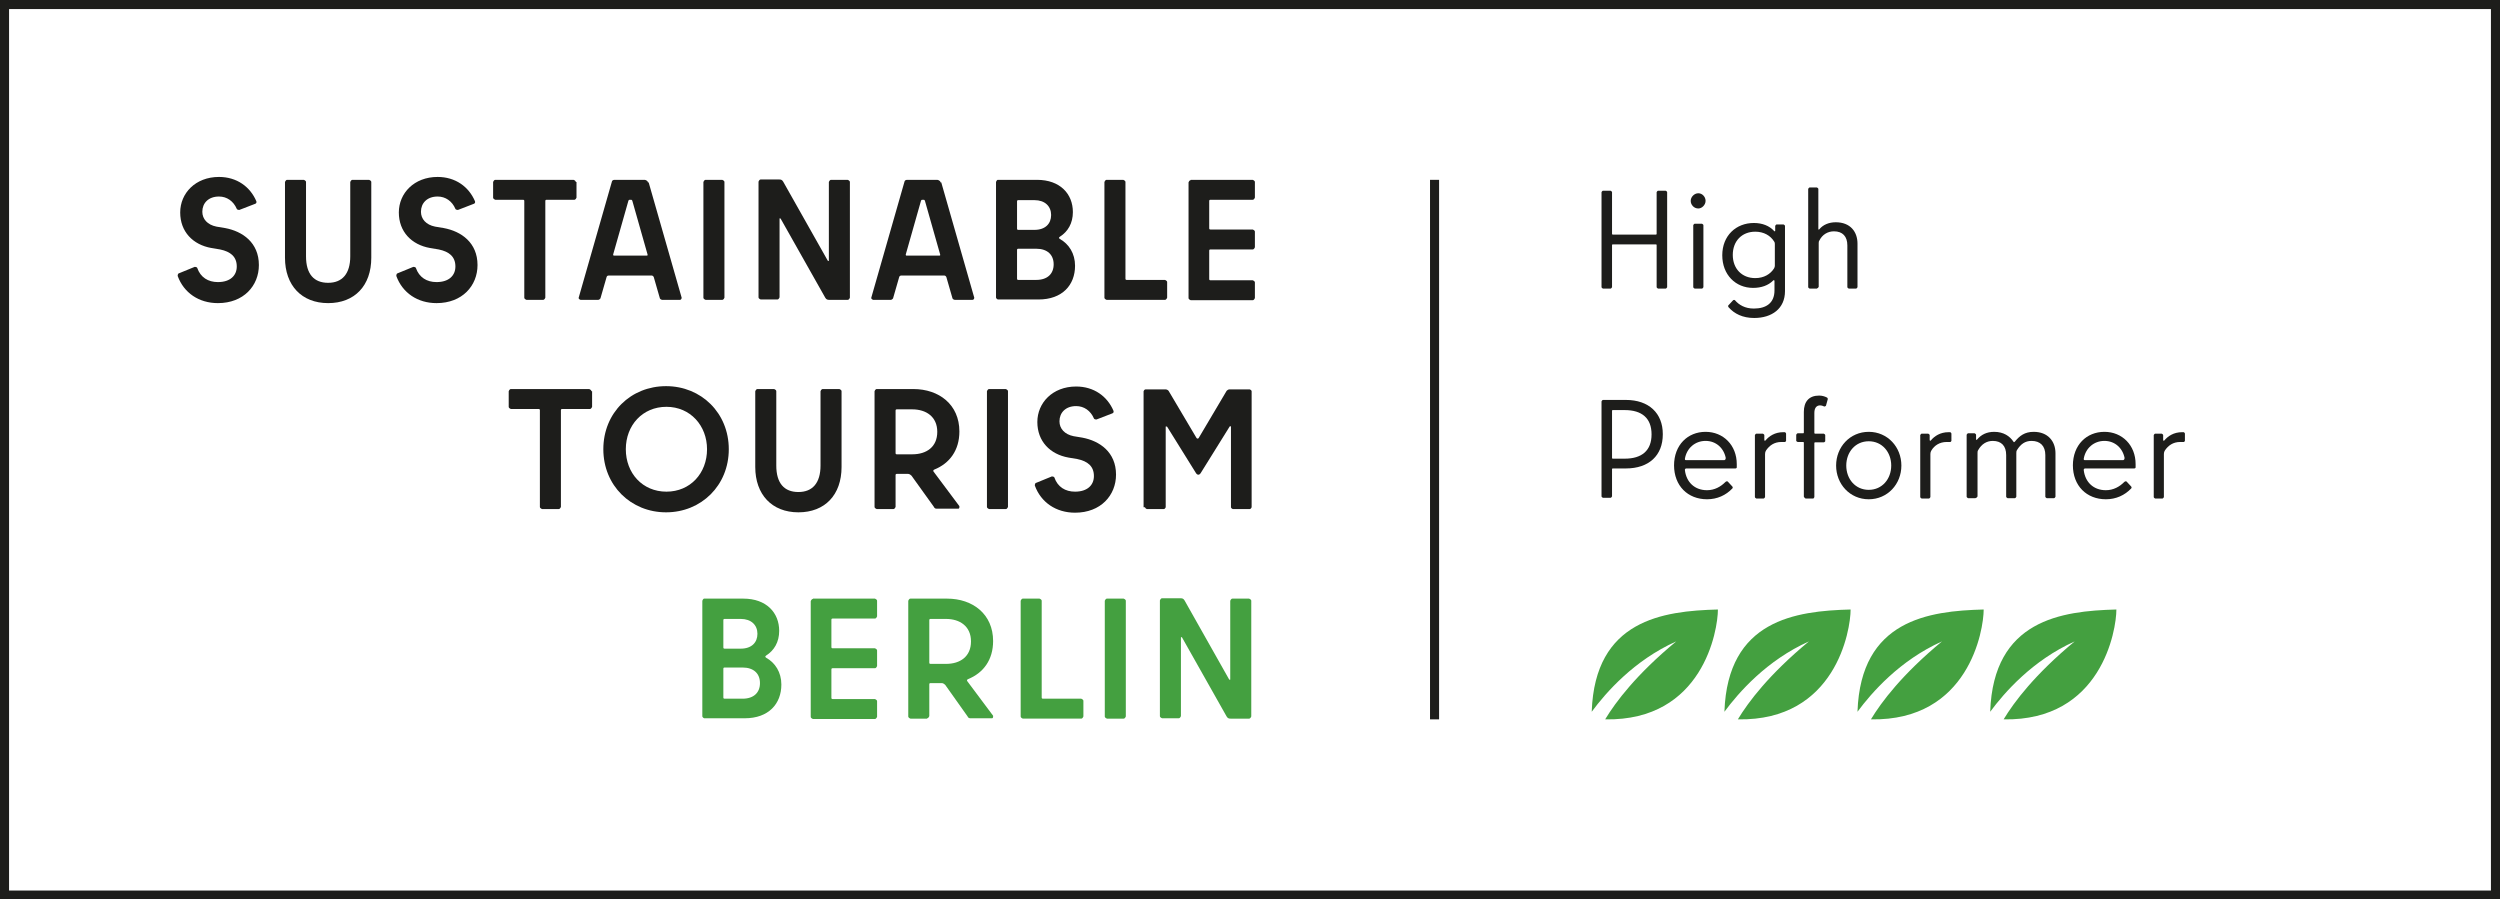 <?xml version="1.0" encoding="UTF-8"?>
<svg id="Ebene_1" data-name="Ebene 1" xmlns="http://www.w3.org/2000/svg" xmlns:xlink="http://www.w3.org/1999/xlink" viewBox="0 0 68.95 24.8">
  <rect x="0" y="0" width="68.95" height="24.8" fill="#333333" stroke="none"/>
  <defs>
    <clipPath id="clippath">
      <rect y="0" width="68.95" height="24.8" fill="none" stroke-width="0"/>
    </clipPath>
  </defs>
  <g clip-path="url(#clippath)">
    <polygon points="68.95 24.8 0 24.8 0 0 68.95 0 68.95 24.8 68.95 24.8" fill="#fff" stroke-width="0"/>
    <path d="m68.95,0H0v24.8h68.95V0h0Zm-.25.25v24.31H.25V.25h68.46" fill="#1d1d1b" stroke-width="0"/>
  </g>
  <polygon points="39.69 19.84 39.44 19.84 39.44 4.96 39.69 4.96 39.69 19.84 39.69 19.84" fill="#1d1d1b" stroke-width="0"/>
  <path d="m4.9,7.61s0-.06.03-.07l.44-.18s.06,0,.07.03c.09.26.3.39.57.39.34,0,.52-.18.52-.43,0-.27-.17-.41-.46-.47l-.24-.04c-.51-.09-.86-.45-.86-.98s.42-.98,1.07-.98c.49,0,.86.27,1.03.67.01.03,0,.06-.03.07l-.44.17s-.06,0-.07-.03c-.09-.21-.27-.34-.49-.34-.29,0-.46.18-.46.42,0,.2.14.36.39.41l.24.04c.48.09.93.4.93,1.02,0,.57-.42,1.05-1.13,1.05-.52,0-.94-.28-1.11-.75h0Z" fill="#1d1d1b" stroke-width="0"/>
  <path d="m7.86,7.11v-2.09s.02-.06.06-.06h.46s.06.02.06.06v2.05c0,.49.22.73.61.73s.61-.25.61-.73v-2.05s.02-.06.06-.06h.46s.06.02.06.06v2.09c0,.77-.46,1.25-1.19,1.25s-1.19-.49-1.19-1.25h0Z" fill="#1d1d1b" stroke-width="0"/>
  <path d="m10.93,7.61s0-.06.03-.07l.44-.18s.06,0,.07.03c.09.26.3.39.57.39.34,0,.52-.18.52-.43,0-.27-.17-.41-.46-.47l-.24-.04c-.51-.09-.86-.45-.86-.98s.42-.98,1.07-.98c.49,0,.86.27,1.03.67.01.03,0,.06-.03.07l-.44.17s-.06,0-.07-.03c-.09-.21-.27-.34-.49-.34-.29,0-.46.18-.46.42,0,.2.14.36.39.41l.24.04c.48.09.93.4.93,1.02,0,.57-.42,1.05-1.13,1.05-.52,0-.94-.28-1.11-.75h0Z" fill="#1d1d1b" stroke-width="0"/>
  <path d="m15.9,5.02v.43s-.02.06-.06.06h-.77s-.03,0-.03.03v2.67s-.02.06-.06.06h-.46s-.06-.02-.06-.06v-2.67s0-.03-.03-.03h-.77s-.06-.02-.06-.06v-.43s.02-.06.06-.06h2.16s.06.02.06.06h0Z" fill="#1d1d1b" stroke-width="0"/>
  <path d="m16.94,7.05h.9s.03,0,.02-.03l-.42-1.48s-.01-.03-.03-.03h-.05s-.02,0-.03.03l-.42,1.48s0,.03.02.03h0Zm.95-2.02l.91,3.18s0,.06-.05.06h-.49s-.05-.01-.06-.04l-.17-.59s-.02-.04-.05-.04h-1.2s-.04,0-.05.04l-.17.59s-.03.04-.06.04h-.49s-.06-.02-.05-.06l.91-3.18c.01-.06.04-.07.09-.07h.82s.08.01.09.07h0Z" fill="#1d1d1b" stroke-width="0"/>
  <path d="m19.98,5.02v3.19s-.02.06-.06.06h-.46s-.06-.02-.06-.06v-3.19s.02-.06.06-.06h.46s.06.02.06.06h0Z" fill="#1d1d1b" stroke-width="0"/>
  <path d="m22.86,7.19v-2.17s.02-.06.06-.06h.46s.06.02.06.06v3.19s-.02.06-.06.06h-.51c-.05,0-.08-.01-.11-.06l-1.23-2.18s-.03-.02-.03,0v2.17s-.02.06-.06.06h-.46s-.06-.02-.06-.06v-3.19s.02-.06.06-.06h.51c.05,0,.08.01.11.06l1.23,2.18s.03.02.03,0h0Z" fill="#1d1d1b" stroke-width="0"/>
  <path d="m25.01,7.05h.9s.03,0,.02-.03l-.42-1.48s-.01-.03-.03-.03h-.05s-.02,0-.03.03l-.42,1.48s0,.03.02.03h0Zm.95-2.02l.91,3.18s0,.06-.05.06h-.49s-.05-.01-.06-.04l-.17-.59s-.02-.04-.05-.04h-1.2s-.04,0-.05.04l-.17.59s-.03.04-.06.04h-.49s-.06-.02-.05-.06l.91-3.18c.01-.06.04-.07.09-.07h.82s.08.01.09.07h0Z" fill="#1d1d1b" stroke-width="0"/>
  <path d="m28.05,6.9v.79s0,.03.03.03h.5c.31,0,.48-.17.48-.43s-.17-.43-.48-.43h-.5s-.03,0-.03.03h0Zm0-1.36v.77s0,.03.03.03h.45c.3,0,.46-.17.46-.41s-.17-.41-.46-.41h-.45s-.03,0-.03.03h0Zm-.58,2.67v-3.19s.02-.06.05-.06h1.08c.64,0,.99.39.99.89,0,.31-.14.54-.36.68-.03.02-.03.04,0,.06.25.14.42.4.42.74,0,.53-.35.93-1.01.93h-1.12s-.05-.02-.05-.06h0Z" fill="#1d1d1b" stroke-width="0"/>
  <path d="m30.52,4.96h.46s.06.02.06.06v2.67s0,.03.03.03h1.06s.06.02.06.06v.43s-.02.06-.06.06h-1.61s-.06-.02-.06-.06v-3.19s.02-.06.06-.06h0Z" fill="#1d1d1b" stroke-width="0"/>
  <path d="m32.84,4.96h1.71s.06.02.06.06v.43s-.02.06-.06.06h-1.17s-.03,0-.03.03v.76s0,.03.03.03h1.17s.06.02.06.06v.43s-.02.06-.06.06h-1.17s-.03,0-.03.03v.79s0,.03.03.03h1.17s.06.02.06.06v.43s-.02.06-.06.06h-1.71s-.06-.02-.06-.06v-3.19s.02-.06.06-.06h0Z" fill="#1d1d1b" stroke-width="0"/>
  <path d="m16.33,10.79v.43s-.02.06-.06.06h-.77s-.03,0-.03.03v2.67s-.02.06-.06.06h-.46s-.06-.02-.06-.06v-2.67s0-.03-.03-.03h-.77s-.06-.02-.06-.06v-.43s.02-.06.06-.06h2.16s.06.02.06.06h0Z" fill="#1d1d1b" stroke-width="0"/>
  <path d="m19.5,12.39c0-.65-.46-1.17-1.12-1.17s-1.12.51-1.12,1.17.46,1.17,1.12,1.17,1.12-.51,1.12-1.17h0Zm-2.86,0c0-1.01.76-1.74,1.73-1.74s1.73.74,1.73,1.74-.76,1.74-1.73,1.74-1.73-.74-1.73-1.74h0Z" fill="#1d1d1b" stroke-width="0"/>
  <path d="m20.83,12.88v-2.09s.02-.06.06-.06h.46s.06.02.06.06v2.05c0,.49.22.73.61.73s.61-.25.61-.73v-2.05s.02-.06.06-.06h.46s.06.02.06.06v2.09c0,.77-.46,1.25-1.19,1.25s-1.19-.49-1.19-1.25h0Z" fill="#1d1d1b" stroke-width="0"/>
  <path d="m24.7,11.31v1.19s0,.03.03.03h.43c.39,0,.69-.2.69-.62s-.31-.62-.69-.62h-.43s-.03,0-.03.03h0Zm-.06,2.73h-.46s-.06-.02-.06-.06v-3.19s.02-.06.06-.06h1.01c.71,0,1.27.43,1.27,1.17,0,.52-.27.88-.69,1.05-.03.01-.04.04-.02.06l.71.95s.01.07-.03.07h-.57c-.06,0-.08,0-.11-.06l-.61-.85s-.05-.05-.09-.05h-.32s-.03,0-.03.03v.88s-.02.06-.06.06h0Z" fill="#1d1d1b" stroke-width="0"/>
  <path d="m27.8,10.79v3.19s-.02.06-.06.06h-.46s-.06-.02-.06-.06v-3.19s.02-.06.06-.06h.46s.06.02.06.06h0Z" fill="#1d1d1b" stroke-width="0"/>
  <path d="m28.54,13.39s0-.06.03-.07l.44-.18s.06,0,.07.03c.09.26.3.39.57.39.34,0,.52-.18.52-.43,0-.27-.17-.41-.46-.47l-.24-.04c-.51-.09-.86-.45-.86-.98s.42-.98,1.07-.98c.49,0,.86.27,1.03.67.01.03,0,.06-.03.07l-.44.17s-.06,0-.07-.03c-.09-.21-.27-.34-.49-.34-.29,0-.46.18-.46.42,0,.2.14.36.39.41l.24.04c.48.09.93.4.93,1.02,0,.57-.42,1.05-1.13,1.05-.52,0-.94-.28-1.11-.75h0Z" fill="#1d1d1b" stroke-width="0"/>
  <path d="m31.54,13.99v-3.2s.02-.05.05-.05h.57s.05.01.07.04l.77,1.3s.03.04.06,0l.77-1.3s.04-.04.07-.04h.57s.05.02.05.05v3.2s-.02.05-.05.05h-.47s-.05-.02-.05-.05v-2.22s-.02-.04-.04,0l-.79,1.27c-.04.07-.1.07-.14,0l-.79-1.27s-.04-.02-.04,0v2.22s-.02.05-.05.05h-.47s-.05-.02-.05-.05h0Z" fill="#1d1d1b" stroke-width="0"/>
  <path d="m19.95,18.45v.79s0,.03.03.03h.5c.31,0,.48-.17.48-.43s-.17-.43-.48-.43h-.5s-.03,0-.03.03h0Zm0-1.36v.77s0,.03.03.03h.45c.3,0,.46-.17.46-.41s-.17-.41-.46-.41h-.45s-.03,0-.03.03h0Zm-.58,2.67v-3.19s.02-.06.05-.06h1.08c.64,0,.99.39.99.89,0,.31-.14.54-.36.68-.03.02-.03.04,0,.06.25.14.42.4.42.74,0,.53-.35.93-1.01.93h-1.12s-.05-.02-.05-.06h0Z" fill="#44a040" stroke-width="0"/>
  <path d="m22.42,16.51h1.71s.06.02.06.06v.43s-.02.06-.06.06h-1.17s-.03,0-.03.03v.76s0,.03.03.03h1.17s.06.02.06.06v.43s-.02.06-.06.06h-1.17s-.03,0-.03.03v.79s0,.03.03.03h1.17s.06.02.06.06v.43s-.02.06-.06.06h-1.71s-.06-.02-.06-.06v-3.19s.02-.06.06-.06h0Z" fill="#44a040" stroke-width="0"/>
  <path d="m25.63,17.09v1.19s0,.03.03.03h.43c.39,0,.69-.2.69-.62s-.31-.62-.69-.62h-.43s-.03,0-.03.03h0Zm-.06,2.73h-.46s-.06-.02-.06-.06v-3.19s.02-.06.06-.06h1.01c.71,0,1.27.43,1.27,1.17,0,.52-.27.88-.69,1.05-.03.01-.04.04-.02.06l.71.95s.01.07-.03.07h-.57c-.06,0-.08,0-.11-.06l-.61-.86s-.05-.05-.09-.05h-.32s-.03,0-.03.03v.88s-.02.06-.06.06h0Z" fill="#44a040" stroke-width="0"/>
  <path d="m28.21,16.51h.46s.06.02.06.06v2.67s0,.03.03.03h1.06s.06.02.06.06v.43s-.02.06-.06.06h-1.61s-.06-.02-.06-.06v-3.19s.02-.06.06-.06h0Z" fill="#44a040" stroke-width="0"/>
  <path d="m31.05,16.57v3.19s-.02.06-.06.06h-.46s-.06-.02-.06-.06v-3.19s.02-.06.06-.06h.46s.06.02.06.06h0Z" fill="#44a040" stroke-width="0"/>
  <path d="m33.93,18.74v-2.17s.02-.06.06-.06h.46s.06.02.06.06v3.19s-.02.06-.06.06h-.51c-.05,0-.08-.01-.11-.06l-1.23-2.18s-.03-.02-.03,0v2.17s-.02.06-.06.06h-.46s-.06-.02-.06-.06v-3.19s.02-.06.06-.06h.51c.05,0,.08.01.11.06l1.23,2.18s.03.02.03,0h0Z" fill="#44a040" stroke-width="0"/>
  <path d="m44.48,6.47h1.19s.02,0,.02-.02v-1.15s.02-.04.04-.04h.21s.04.02.04.04v2.62s-.02.04-.04.04h-.21s-.04-.02-.04-.04v-1.16s0-.02-.02-.02h-1.19s-.02,0-.02.02v1.16s-.02.04-.04.04h-.21s-.04-.02-.04-.04v-2.62s.02-.04.04-.04h.21s.04.02.04.04v1.15s0,.02.02.02h0Z" fill="#1d1d1b" stroke-width="0"/>
  <path d="m46.7,7.92v-1.71s.02-.04.04-.04h.2s.04.02.04.04v1.71s-.02.04-.04.04h-.2s-.04-.02-.04-.04h0Zm-.07-2.38c0-.11.1-.21.21-.21.11,0,.2.1.2.21s-.1.21-.2.21c-.12,0-.21-.1-.21-.21h0Z" fill="#1d1d1b" stroke-width="0"/>
  <path d="m48.93,7.4s.02-.04.02-.07v-.6s0-.05-.02-.07c-.1-.16-.28-.27-.52-.27-.37,0-.62.26-.62.64s.25.64.62.64c.24,0,.42-.11.52-.27h0Zm-1.26,1.07s-.02-.04,0-.05l.13-.14s.03-.02.05,0c.11.13.28.23.52.23.35,0,.57-.16.57-.5v-.27s-.02-.03-.04,0c-.13.13-.32.2-.55.2-.48,0-.85-.36-.85-.9s.38-.89.87-.89c.24,0,.43.08.56.22.02.02.03.01.03-.01v-.13s.02-.04.04-.04h.19s.04.02.04.04v1.8c0,.48-.36.74-.85.74-.32,0-.55-.12-.7-.29h0Z" fill="#1d1d1b" stroke-width="0"/>
  <path d="m50.11,7.96h-.2s-.04-.02-.04-.04v-2.71s.02-.04.04-.04h.2s.04.02.04.04v1.11s.01.03.03,0c.1-.12.26-.19.45-.19.4,0,.6.26.6.59v1.2s-.02.04-.04.04h-.2s-.04-.02-.04-.04v-1.15c0-.25-.13-.39-.37-.39-.17,0-.32.09-.4.25-.02.03-.02.05-.02.08v1.2s-.02.04-.04.04h0Z" fill="#1d1d1b" stroke-width="0"/>
  <path d="m44.48,12.65h.33c.47,0,.74-.22.74-.67s-.27-.67-.74-.67h-.33s-.02,0-.02.02v1.3s0,.02.02.02h0Zm1.38-.67c0,.58-.38.94-1.02.94h-.36s-.02,0-.02.02v.75s-.02.04-.04.04h-.21s-.04-.02-.04-.04v-2.62s.02-.04.04-.04h.63c.64,0,1.02.37,1.02.94h0Z" fill="#1d1d1b" stroke-width="0"/>
  <path d="m47.6,12.65c-.05-.29-.27-.49-.56-.49s-.52.2-.57.49c0,.03,0,.04.03.04h1.06s.04-.01.03-.05h0Zm-1.43.19c0-.57.38-.93.87-.93s.86.37.86.89c0,.03,0,.06,0,.09,0,.02-.02.03-.04.03h-1.36s-.04.01-.03.05c.04.33.27.55.61.55.21,0,.38-.1.5-.22.03-.03.05-.03.07-.02l.13.14s.02.03,0,.05c-.18.19-.42.3-.7.3-.53,0-.91-.37-.91-.94h0Z" fill="#1d1d1b" stroke-width="0"/>
  <path d="m49.23,11.92s.03.02.03.04v.2s-.02.04-.04.03c-.03,0-.07,0-.09,0-.2,0-.33.1-.42.23-.02.03-.03.06-.03.1v1.19s-.02.04-.04.04h-.2s-.04-.02-.04-.04v-1.71s.02-.04.04-.04h.18s.04.02.04.04v.14s.01.03.03.01c.1-.12.26-.23.49-.23.02,0,.04,0,.06,0h0Z" fill="#1d1d1b" stroke-width="0"/>
  <path d="m49.75,13.7v-1.49s0-.02-.02-.02h-.15s-.04-.02-.04-.03v-.17s.02-.04.04-.04h.15s.02,0,.02-.02v-.57c0-.28.14-.45.42-.45.08,0,.15.02.21.05.02.01.03.02.03.05l-.05.18s-.03.03-.05.02c-.04-.02-.08-.03-.11-.03-.1,0-.16.07-.16.21v.55s0,.02.02.02h.24s.04.02.04.04v.17s-.02.03-.04.03h-.24s-.02,0-.02.02v1.49s-.02.04-.03.04h-.21s-.04-.02-.04-.04h0Z" fill="#1d1d1b" stroke-width="0"/>
  <path d="m52.16,12.84c0-.37-.25-.67-.62-.67s-.62.3-.62.67.25.67.62.67.62-.3.62-.67h0Zm-1.52,0c0-.51.38-.93.9-.93s.9.42.9.93-.38.93-.9.93-.9-.42-.9-.93h0Z" fill="#1d1d1b" stroke-width="0"/>
  <path d="m53.79,11.92s.03.02.03.04v.2s-.02.04-.04.03c-.03,0-.07,0-.09,0-.2,0-.34.1-.42.23-.02.03-.03.06-.03.1v1.19s-.02.04-.04.04h-.2s-.04-.02-.04-.04v-1.71s.02-.04.04-.04h.18s.04.02.04.04v.14s.01.03.03.01c.1-.12.26-.23.49-.23.02,0,.04,0,.06,0h0Z" fill="#1d1d1b" stroke-width="0"/>
  <path d="m54.48,13.74h-.2s-.04-.02-.04-.04v-1.71s.02-.04.04-.04h.18s.04.02.04.04v.13s.02.03.03,0c.11-.13.26-.21.47-.21.26,0,.43.12.53.27.01.02.02.02.04,0,.13-.16.27-.27.52-.27.39,0,.6.26.6.59v1.2s-.02.04-.04.04h-.2s-.04-.02-.04-.04v-1.15c0-.25-.14-.39-.38-.39-.18,0-.3.09-.4.25-.02.03-.02.06-.02.09v1.2s-.02.04-.04.04h-.2s-.04-.02-.04-.04v-1.15c0-.25-.13-.39-.37-.39-.17,0-.31.09-.4.25-.02.03-.02.05-.02.08v1.2s-.02.04-.04.04h0Z" fill="#1d1d1b" stroke-width="0"/>
  <path d="m58.6,12.65c-.05-.29-.27-.49-.56-.49s-.52.2-.57.49c0,.03,0,.04.03.04h1.06s.04-.01.03-.05h0Zm-1.43.19c0-.57.38-.93.87-.93s.86.37.86.89c0,.03,0,.06,0,.09,0,.02-.02.03-.04.03h-1.36s-.04.01-.03.05c.04.33.27.55.61.55.21,0,.38-.1.5-.22.03-.03.05-.03.07-.02l.13.14s.02.03,0,.05c-.18.19-.42.3-.7.3-.53,0-.91-.37-.91-.94h0Z" fill="#1d1d1b" stroke-width="0"/>
  <path d="m60.23,11.92s.03.02.03.04v.2s-.02.04-.04.03c-.03,0-.07,0-.09,0-.2,0-.33.1-.42.23-.02.03-.03.06-.03.1v1.19s-.02.04-.04.04h-.2s-.04-.02-.04-.04v-1.71s.02-.04.04-.04h.18s.04.02.04.04v.14s.01.03.03.01c.1-.12.26-.23.49-.23.02,0,.04,0,.06,0h0Z" fill="#1d1d1b" stroke-width="0"/>
  <path d="m43.9,19.63c.39-.53,1.17-1.42,2.33-1.94-1.1.91-1.67,1.67-1.96,2.15,2.7.05,3.11-2.46,3.11-3.03-1.52.04-3.39.29-3.48,2.81h0Z" fill="#44a040" stroke-width="0"/>
  <path d="m47.56,19.63c.39-.53,1.17-1.42,2.33-1.94-1.1.91-1.67,1.67-1.96,2.15,2.7.05,3.11-2.46,3.11-3.03-1.52.04-3.39.29-3.48,2.81h0Z" fill="#44a040" stroke-width="0"/>
  <path d="m51.23,19.63c.39-.53,1.17-1.42,2.33-1.94-1.1.91-1.67,1.67-1.96,2.15,2.7.05,3.11-2.46,3.11-3.03-1.52.04-3.39.29-3.48,2.81h0Z" fill="#44a040" stroke-width="0"/>
  <path d="m54.89,19.63c.39-.53,1.17-1.42,2.33-1.94-1.1.91-1.67,1.67-1.96,2.15,2.7.05,3.11-2.46,3.11-3.03-1.52.04-3.39.29-3.48,2.81h0Z" fill="#44a040" stroke-width="0"/>
</svg>